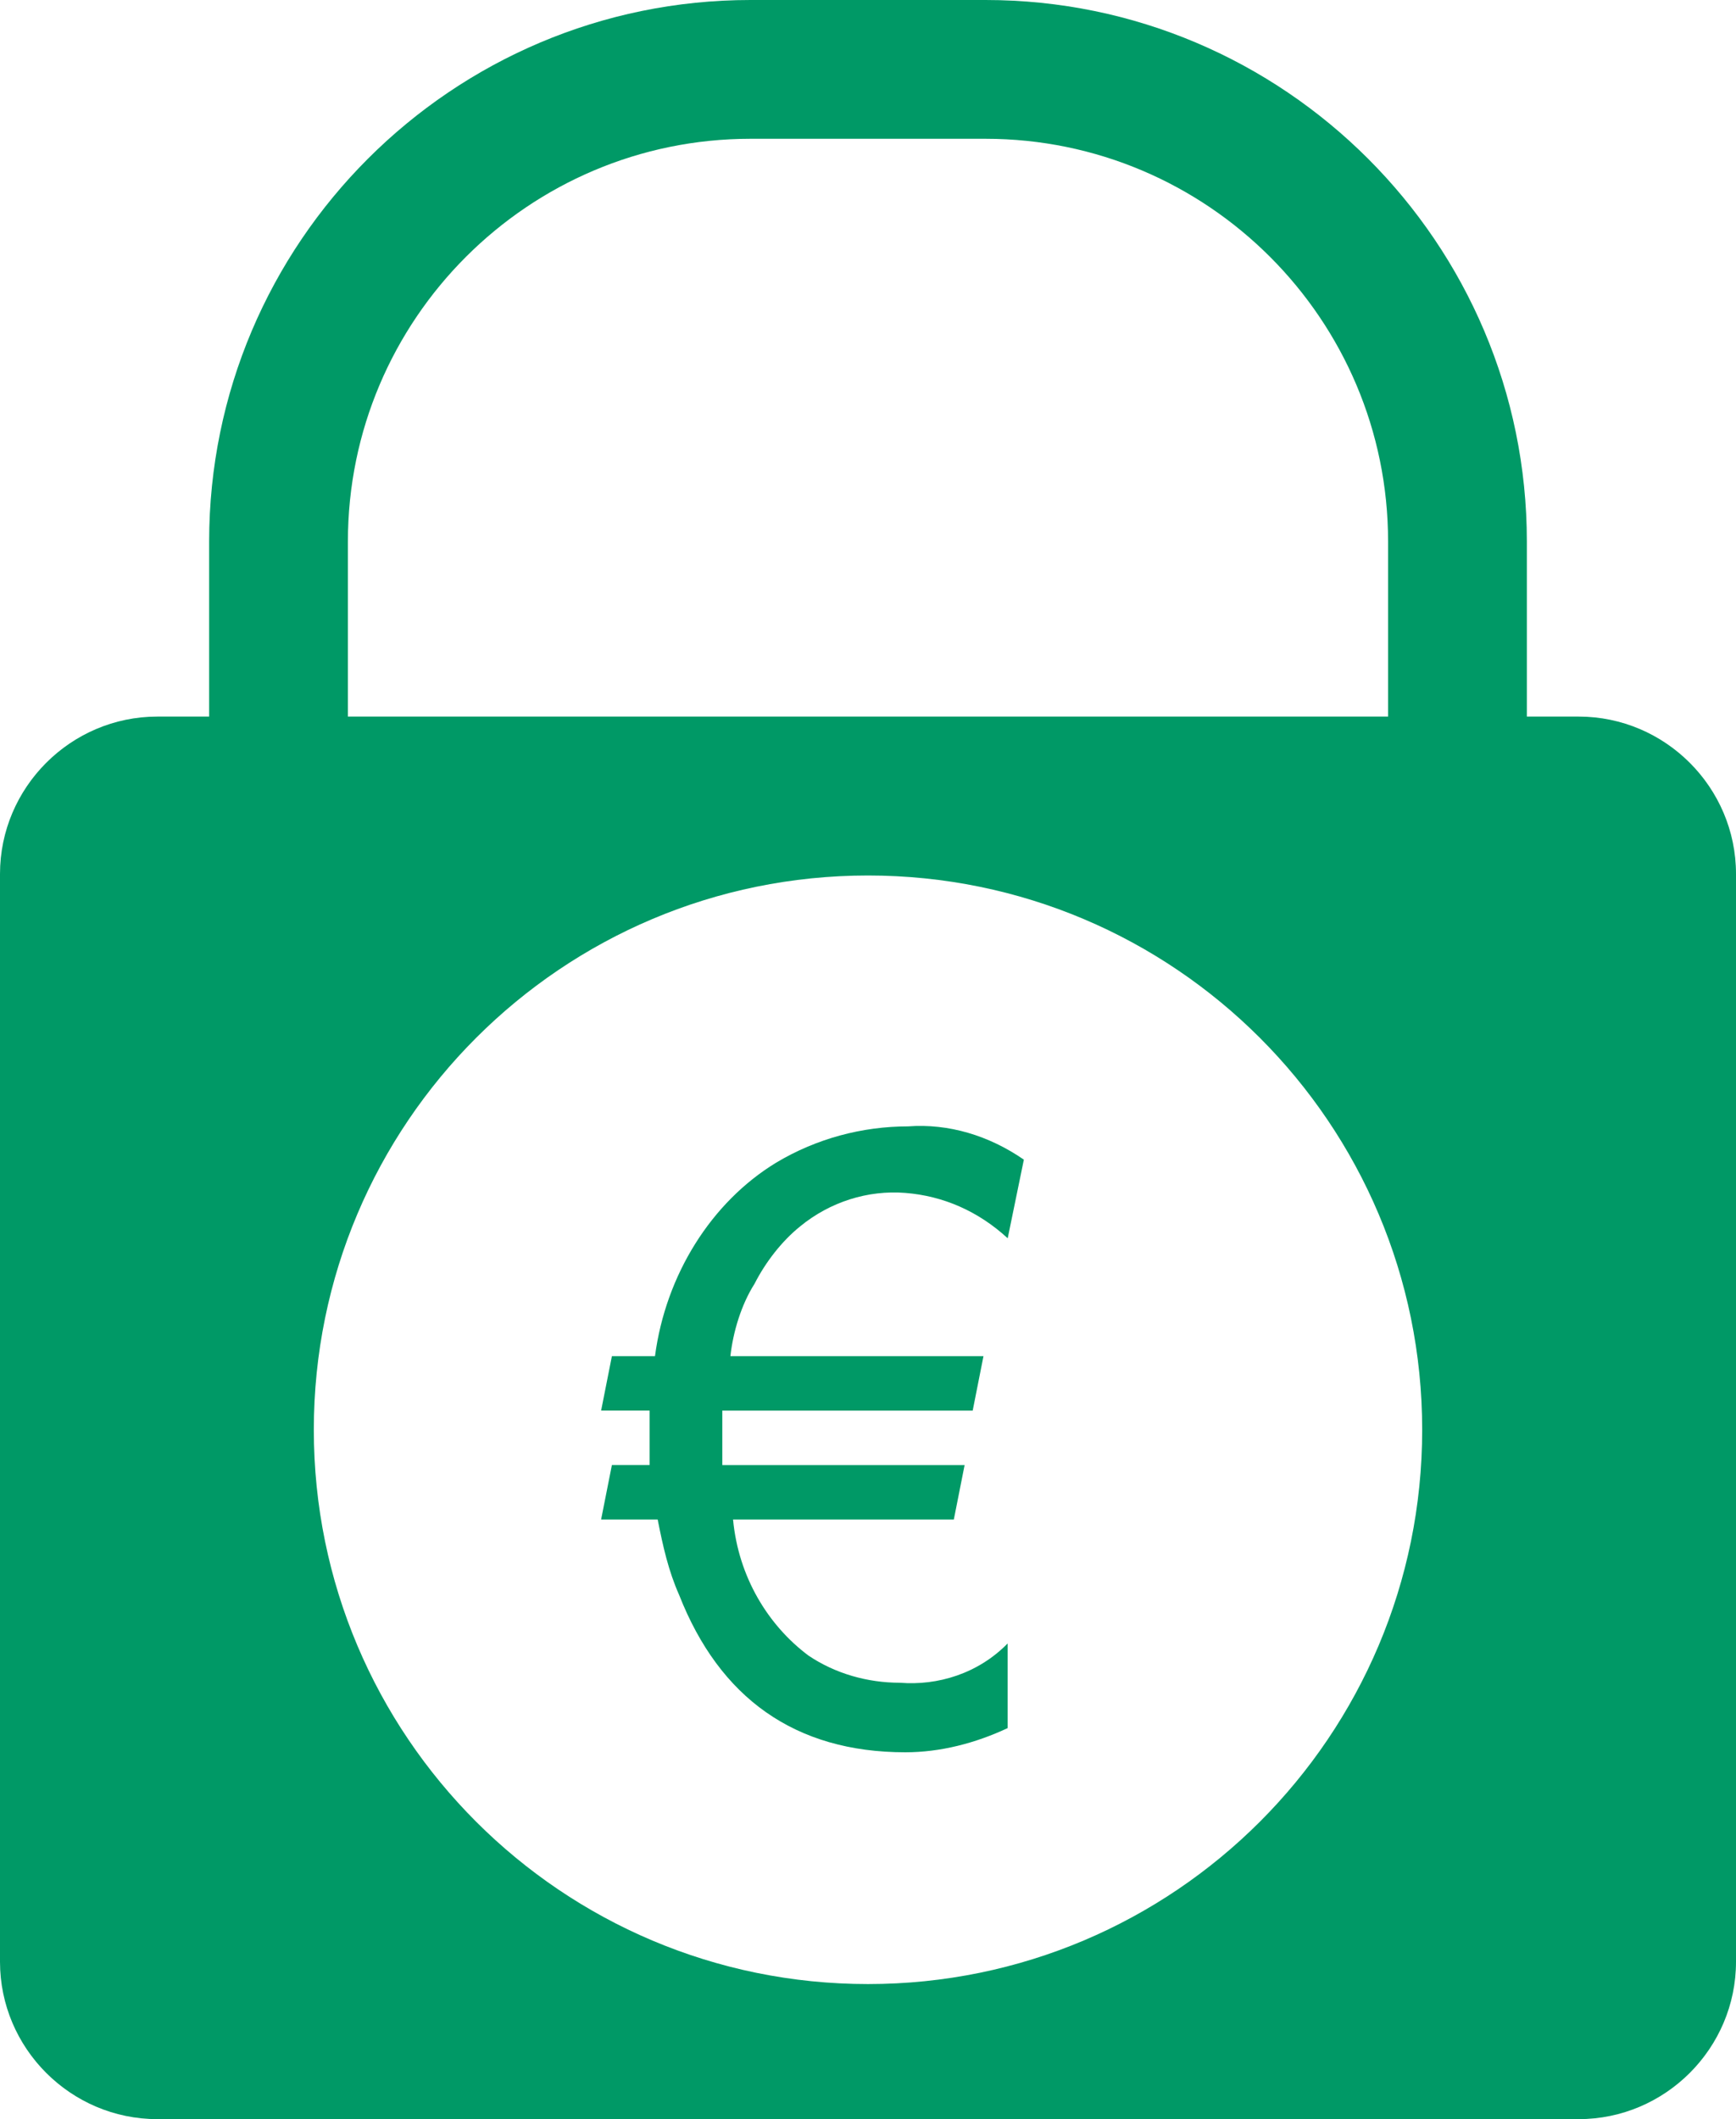 <svg xmlns="http://www.w3.org/2000/svg" xmlns:xlink="http://www.w3.org/1999/xlink" version="1.1" style="enable-background:new 0 0 65.548 80;" xml:space="preserve" width="65.548" height="80"><rect id="backgroundrect" width="100%" height="100%" x="0" y="0" fill="none" stroke="none"/>

<g class="currentLayer" style=""><title>Layer 1</title><g id="svg_1" class="selected" fill-opacity="1" fill="#009966">
	<path style="" d="M59.608,27.052h-1.957V20.44C57.651,9.169,48.482,0,37.211,0h-8.873   C17.067,0,7.897,9.169,7.897,20.44v6.612H5.94c-3.267,0-5.94,2.673-5.94,5.94V74.06C0,77.327,2.673,80,5.94,80h53.668   c3.267,0,5.94-2.673,5.94-5.94V32.992C65.548,29.725,62.875,27.052,59.608,27.052z M13.136,20.44   c0-8.382,6.819-15.201,15.201-15.201h8.873c8.382,0,15.201,6.819,15.201,15.201v6.612H13.136V20.44z M32.774,74.901   c-11.557,0-20.925-9.369-20.925-20.925s9.368-20.925,20.925-20.925s20.925,9.368,20.925,20.925S44.331,74.901,32.774,74.901z" id="svg_2" fill="#009966"/>
	<path style="" d="M29.306,43.892c-2.44,1.484-4.168,4.223-4.575,7.305h-1.627l-0.407,2.055h1.83   c0,0.228,0,0.457,0,0.685c0,0.457,0,1.027,0,1.37h-1.423l-0.407,2.055h2.135c0.203,1.027,0.407,1.94,0.813,2.854   c1.525,3.881,4.371,5.935,8.539,5.935c1.322,0,2.643-0.342,3.863-0.913v-3.196c-1.118,1.141-2.643,1.598-4.066,1.484   c-1.22,0-2.44-0.342-3.456-1.027c-1.525-1.141-2.643-2.968-2.846-5.136h8.336l0.407-2.055h-9.149c0-0.114,0-0.685,0-1.484   c0-0.228,0-0.457,0-0.571h9.454l0.407-2.055h-9.556c0.102-0.913,0.407-1.94,0.915-2.739c0.407-0.799,1.017-1.598,1.728-2.169   c1.118-0.913,2.541-1.37,3.965-1.256s2.745,0.685,3.863,1.712l0.61-2.968c-1.322-0.913-2.846-1.37-4.371-1.256   C32.559,42.523,30.831,42.979,29.306,43.892z" id="svg_3" fill="#009966"/>
</g></g></svg>